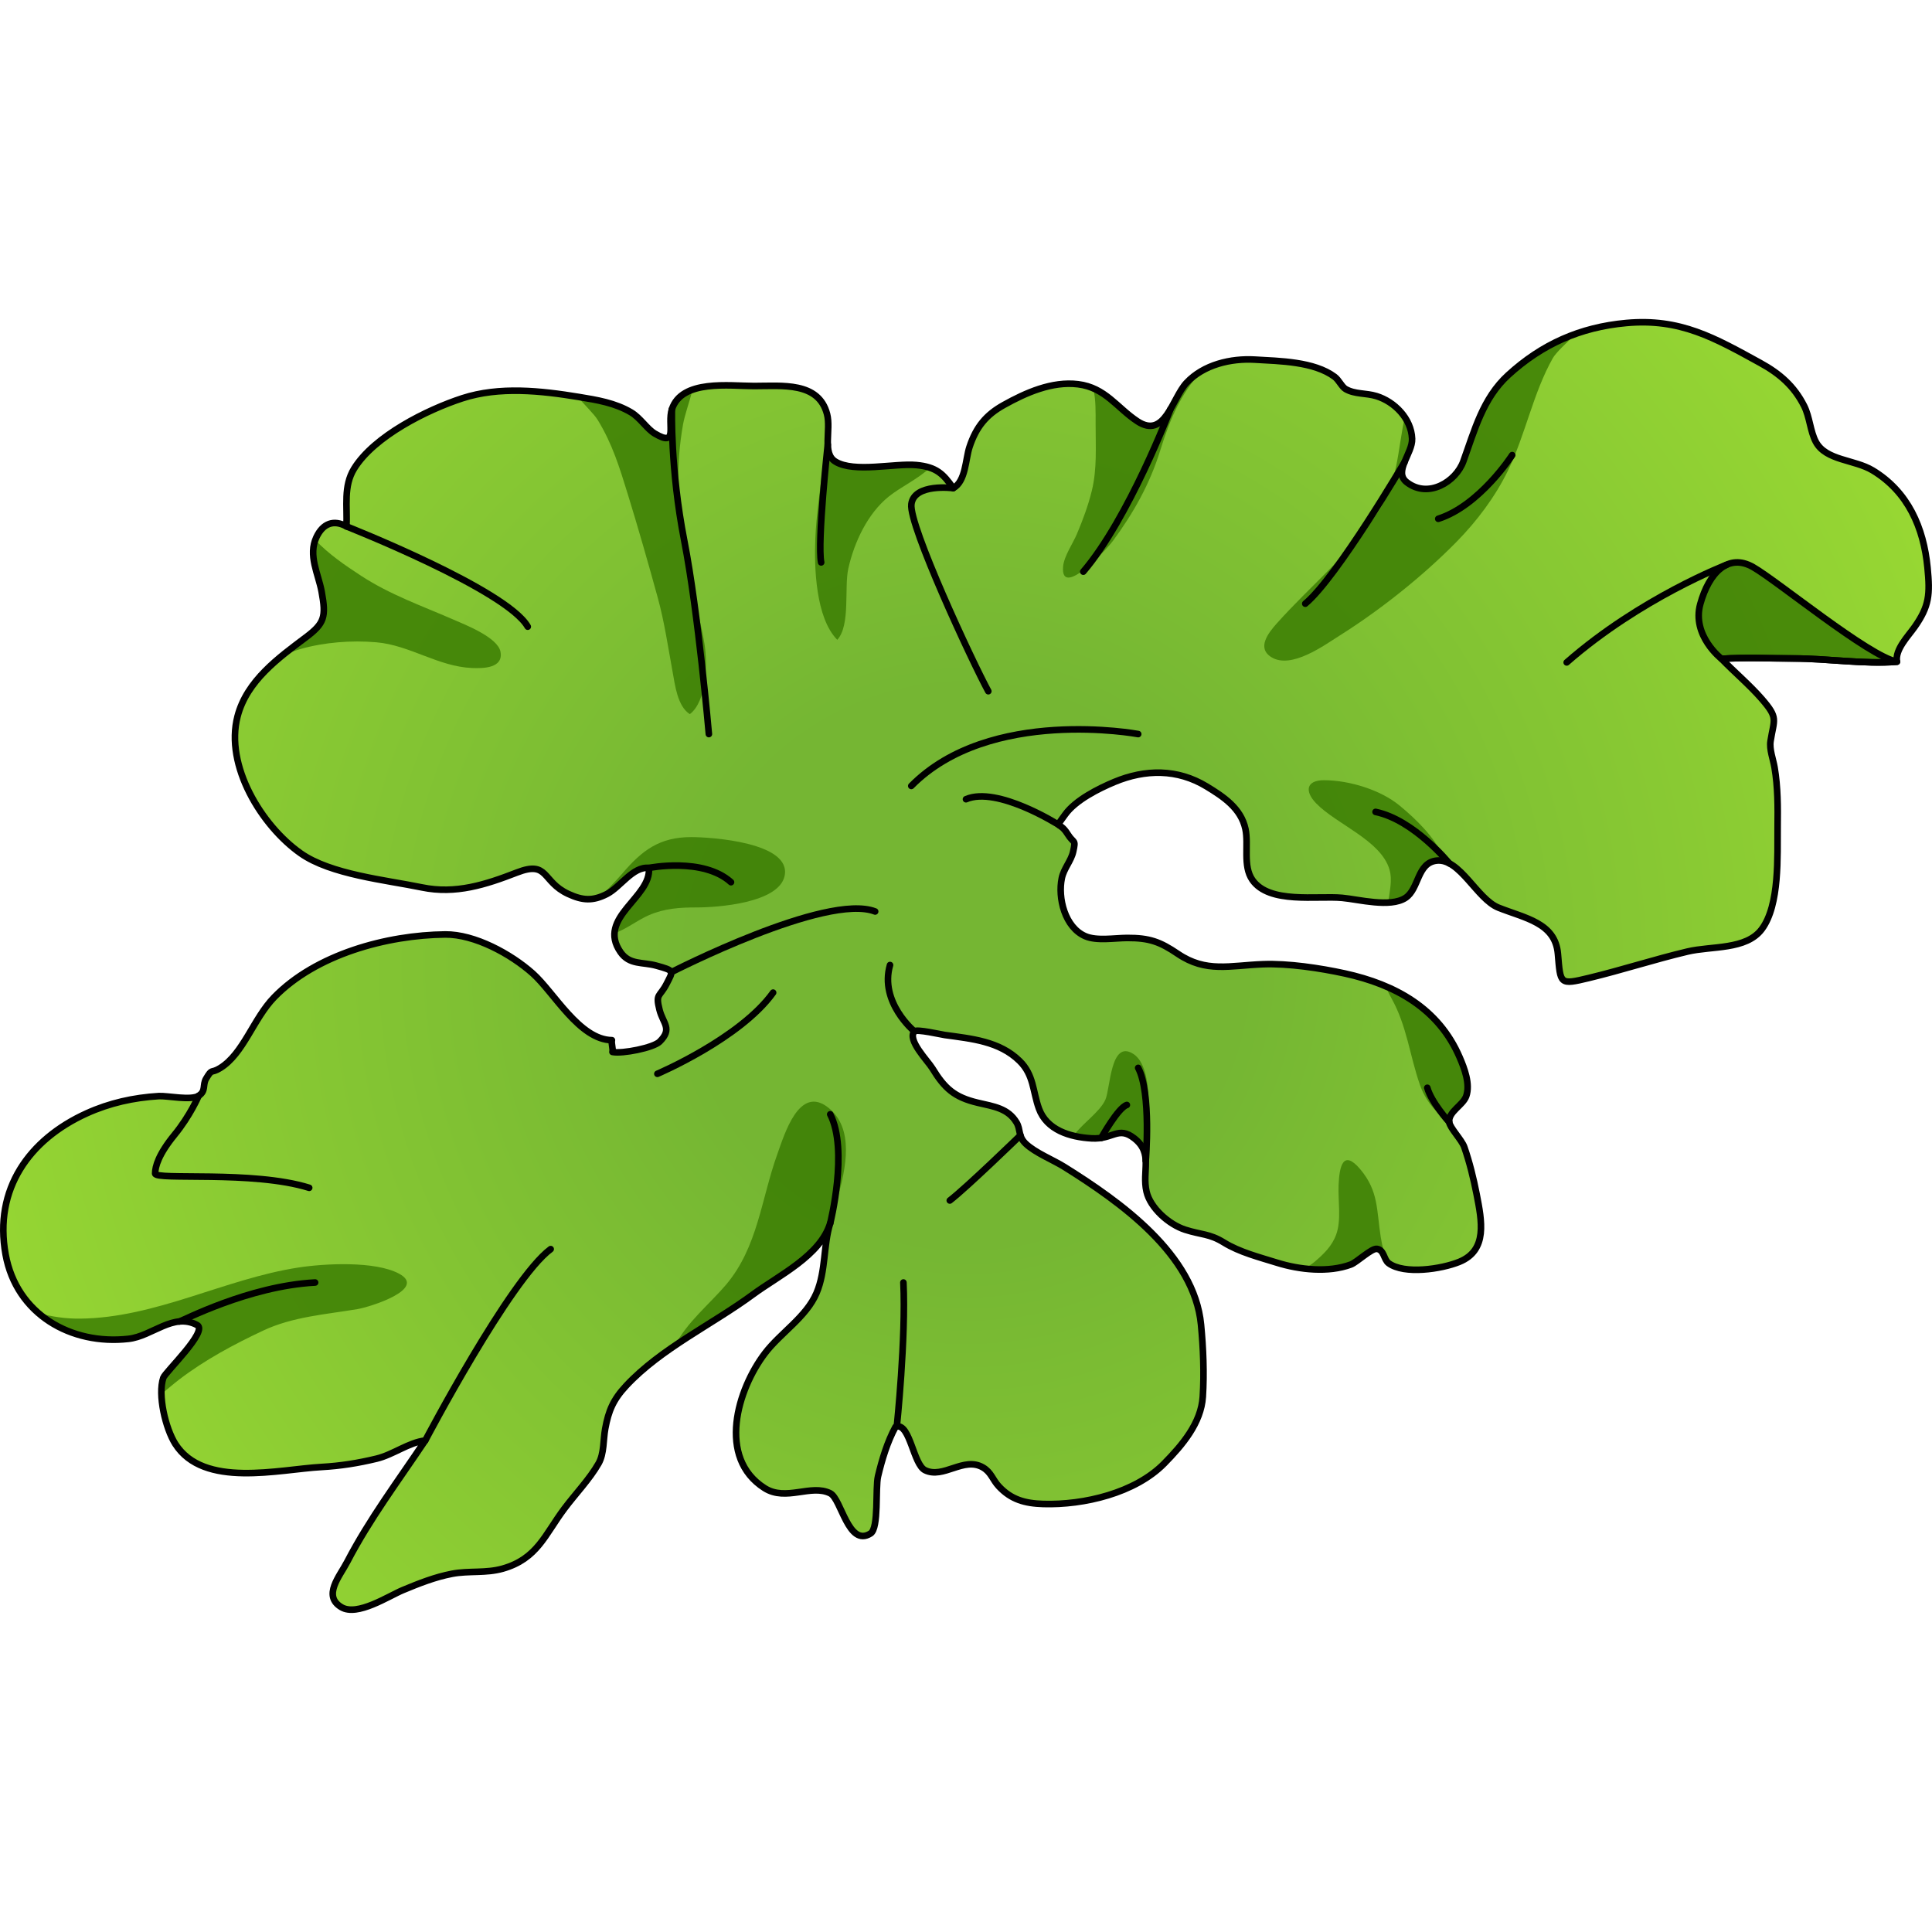 <?xml version="1.0" encoding="utf-8"?>
<!-- Created by: Science Figures, www.sciencefigures.org, Generator: Science Figures Editor -->
<!DOCTYPE svg PUBLIC "-//W3C//DTD SVG 1.1//EN" "http://www.w3.org/Graphics/SVG/1.1/DTD/svg11.dtd">
<svg version="1.1" id="Layer_1" xmlns="http://www.w3.org/2000/svg" xmlns:xlink="http://www.w3.org/1999/xlink" 
	 width="800px" height="800px" viewBox="0 0 292.712 196.063" enable-background="new 0 0 292.712 196.063"
	 xml:space="preserve">
<g>
	<g>
		<radialGradient id="SVGID_1_" cx="146.355" cy="98.03" r="163.307" gradientUnits="userSpaceOnUse">
			<stop  offset="0.258" style="stop-color:#52A400"/>
			<stop  offset="1" style="stop-color:#7FCF00"/>
		</radialGradient>
		<path opacity="0.8" fill="url(#SVGID_1_)" d="M290.096,46.643c-0.64,0.92-1.689,2.08-2.279,3.28c-0.34,0.67-0.521,1.35-0.41,2.01
			c-5.01,0.399-10.57-0.49-15.68-0.49c-3.61,0-7.311-0.189-10.9,0.05c1.92,2,4.26,3.96,6.09,6.07c2.561,2.95,1.86,3.04,1.34,6.39
			c-0.2,1.271,0.391,2.74,0.601,3.99c0.51,2.98,0.5,6,0.47,9.04c-0.05,4.32,0.35,11.8-2.4,15.47c-2.37,3.181-7.6,2.521-11.25,3.391
			c-5.02,1.189-9.939,2.8-14.93,4c-4.49,1.09-4.31,0.97-4.71-3.67c-0.41-4.69-4.98-5.37-9-6.971c-3.26-1.3-5.85-7.529-9.38-7.14
			c-2.99,0.34-2.63,4.31-4.73,5.66c-2.319,1.5-7.05,0.22-9.569-0.01c-3.851-0.351-11.051,0.96-13.61-2.721
			c-1.479-2.13-0.54-5.319-1.05-7.72c-0.67-3.13-3.32-4.89-5.91-6.46c-4.39-2.66-9.26-2.61-13.93-0.67
			c-2.41,1.01-5.9,2.76-7.471,4.95c-1.689,2.359-0.909,0.89,0.341,2.91c0.979,1.579,1.31,0.739,0.869,2.72
			c-0.319,1.399-1.42,2.53-1.72,4.02c-0.63,2.971,0.45,7.45,3.57,8.78c1.74,0.75,4.43,0.27,6.33,0.26
			c3.35-0.01,4.96,0.561,7.68,2.41c4.29,2.9,7.85,1.771,12.91,1.57c3.78-0.141,8.65,0.59,12.38,1.399
			c7.66,1.681,14.21,5.29,17.4,12.7c0.71,1.65,1.649,4.061,1,5.9c-0.49,1.39-2.74,2.359-2.58,3.93c0.09,0.85,1.91,2.7,2.29,3.771
			c0.79,2.27,1.41,4.819,1.87,7.149c0.779,4.01,1.71,8.48-2.61,10.24c-2.7,1.11-8.35,1.96-10.72,0.22
			c-0.761-0.56-0.681-2.05-1.79-2.18c-0.82-0.101-3.03,2.03-3.931,2.37c-3.399,1.27-7.79,0.79-11.18-0.271
			c-2.68-0.83-5.69-1.59-8.07-3.069c-2.18-1.351-3.43-1.15-5.85-1.931c-2.5-0.8-5.31-3.319-5.87-5.779
			c-0.71-3.131,1.05-5.79-1.84-8.061c-2.46-1.93-3.22,0.19-6.47,0c-3.28-0.189-6.811-1.25-7.99-4.53
			c-0.94-2.609-0.76-5.08-2.93-7.199c-3.061-3-7.261-3.36-11.341-3.931c-0.51-0.069-4.26-0.93-4.6-0.55
			c-1.13,1.29,2.04,4.47,2.71,5.57c1.88,3.08,3.37,4.42,6.91,5.25c2.42,0.569,4.57,0.83,5.86,2.99
			c0.649,1.069,0.21,2.079,1.38,3.199c1.449,1.38,4.14,2.45,5.859,3.521c8.521,5.33,19.7,13.24,20.71,23.91
			c0.34,3.54,0.5,7.33,0.271,10.92c-0.25,3.97-3.07,7.29-5.851,10.12c-4.38,4.46-12.159,6.31-18.33,6.13
			c-2.75-0.09-4.85-0.65-6.729-2.69c-0.95-1.02-1.14-2.109-2.4-2.84c-2.909-1.71-6,1.78-8.779,0.41
			c-1.761-0.87-2.24-6.96-4.271-6.63c-0.07,0.02-0.13,0.05-0.2,0.069c-1.239,2.271-2.04,4.94-2.64,7.48
			c-0.43,1.79,0.15,7.85-1.13,8.66c-3.37,2.14-4.42-5.24-6.12-6.08c-2.91-1.45-6.69,1.28-9.94-0.79
			c-7.239-4.601-4.109-14.98,0.07-20.44c2.36-3.09,6.26-5.489,7.8-9.12c1.431-3.359,1.021-7.239,2.07-10.569
			c-1.48,4.91-7.8,7.92-11.67,10.77c-6.24,4.601-13.95,8.19-19.23,13.84c-1.979,2.12-2.689,3.811-3.189,6.53
			c-0.3,1.67-0.15,3.771-1,5.26c-1.36,2.37-3.521,4.62-5.2,6.86c-2.94,3.92-4.08,7.57-9.32,9.07c-2.55,0.729-5.12,0.29-7.68,0.779
			c-2.58,0.5-5.03,1.46-7.44,2.471c-2.229,0.93-6.909,4.029-9.329,2.6c-2.891-1.72-0.261-4.68,0.88-6.86
			c3.39-6.529,7.72-12.26,11.819-18.399c-2.489,0.28-4.84,2.14-7.359,2.75c-2.811,0.68-5.46,1.1-8.33,1.26
			c-6.49,0.36-17.88,3.28-22.181-3.5c-1.47-2.32-2.689-7.43-1.81-10.02c0.3-0.87,6.83-7.08,5.12-7.99
			c-3.63-1.93-6.79,1.68-10.4,2.09c-8.71,0.98-16.97-3.73-18.62-12.79c-1.8-9.9,3.58-17.43,12.28-21.38
			c3.47-1.57,7.101-2.37,10.92-2.61c1.3-0.08,4.891,0.71,6.061-0.05c1.149-0.75,0.54-1.63,1.12-2.6
			c0.979-1.641,0.659-0.69,2.13-1.601c3.529-2.17,5.02-7.46,8.18-10.72c6.3-6.49,17.06-9.43,25.92-9.52
			c4.44-0.04,9.93,2.939,13.25,5.899c3.23,2.88,7.08,10.05,12,10.12c-0.11,0.51,0.2,1.27,0.08,1.78c1.5,0.31,6.22-0.63,7.15-1.55
			c1.989-1.961,0.51-2.761-0.011-4.811c-0.649-2.55,0.011-1.88,1.08-3.979c1-1.98,1.23-1.96-1.59-2.74
			c-2.07-0.57-4.04-0.07-5.41-2.04c-3.64-5.25,4.771-8.311,4.3-12.76c-2.43-0.25-4.31,2.909-6.369,3.96
			c-2.12,1.08-3.65,1-5.841-0.021c-4.05-1.87-2.939-5.12-7.779-3.24c-4.761,1.841-9.28,3.311-14.391,2.261
			c-5.479-1.141-13.81-1.95-18.38-5.181c-5.91-4.17-11.5-13.27-9.56-20.739c1.42-5.431,6.24-8.881,10.359-11.98
			c2.811-2.12,3.101-3.08,2.391-6.91c-0.51-2.74-2.09-5.51-0.79-8.26c0.99-2.11,2.63-2.69,4.55-1.63c0.15-3.03-0.5-6.08,1.16-8.76
			c3.04-4.931,11.08-8.931,16.399-10.66c5.61-1.82,11.9-1.141,17.641-0.2c2.77,0.46,5.5,0.9,7.92,2.34
			c1.41,0.83,2.38,2.49,3.59,3.21c3.65,2.18,1.84-1.359,2.59-3.68c1.49-4.561,8.73-3.521,12.46-3.521c4.21,0,9.78-0.68,11.05,4.261
			c0.631,2.43-0.779,5.93,1.261,7.189c2.84,1.74,9.01,0.22,12.27,0.521c3.05,0.29,4.08,1.35,5.58,3.5
			c1.91-1.03,1.86-4.37,2.47-6.221c1.011-3.069,2.53-4.89,5.2-6.38c3.311-1.84,7.29-3.63,11.25-3.14c4.13,0.51,5.891,3.57,8.99,5.61
			c4.18,2.76,5.26-3.5,7.44-5.82c2.59-2.771,6.72-3.74,10.38-3.521c3.729,0.221,8.939,0.28,12.06,2.61
			c0.65,0.48,1.09,1.52,1.67,1.85c1.4,0.811,3.08,0.58,4.67,1.07c2.73,0.84,5.271,3.39,5.4,6.45c0.09,2.24-2.87,4.99-0.811,6.6
			c3.261,2.53,7.45-0.09,8.561-3.149c1.71-4.71,2.96-9.57,6.82-13.101c3.5-3.189,7.31-5.41,11.6-6.7
			c1.979-0.579,4.05-0.979,6.25-1.18c8.21-0.75,13.4,2.24,20.36,6.07c2.93,1.609,5.09,3.49,6.609,6.479
			c0.86,1.7,0.92,3.87,1.78,5.46c1.53,2.851,5.85,2.66,8.6,4.32c5.37,3.24,7.73,8.68,8.32,14.74
			C292.426,41.742,292.306,43.492,290.096,46.643z"/>
		<g>
			<path opacity="0.8" fill="#377900" d="M46.349,48.229c-1.194,0.899-2.444,1.828-3.654,2.824c0.922-0.389,1.855-0.77,2.824-1.044
				c3.653-1.035,7.716-1.344,11.499-1.022c5.066,0.432,9.352,3.679,14.499,3.898c1.725,0.073,4.771,0.025,4.313-2.459
				c-0.401-2.175-5.339-4.1-7.224-4.918c-4.688-2.036-9.519-3.744-13.838-6.559c-2.545-1.658-4.922-3.284-7.002-5.455
				c-0.951,2.609,0.484,5.229,0.965,7.824C49.441,45.153,49.158,46.114,46.349,48.229z"/>
			<path opacity="0.8" fill="#377900" d="M39.901,153.256c4.463-2.097,9.514-2.442,14.247-3.239
				c1.908-0.321,10.634-3.053,6.318-5.368c-3.66-1.963-11.314-1.543-15.271-0.932c-11.178,1.723-21.59,7.628-33.063,7.74
				c-2.194,0.021-4.3-0.282-6.34-0.863c3.561,3.102,8.538,4.505,13.677,3.928c3.609-0.405,6.77-4.021,10.4-2.091
				c1.708,0.908-4.825,7.123-5.121,7.996c-0.23,0.678-0.314,1.528-0.29,2.455c0.904-0.727,1.782-1.502,2.7-2.204
				C31.051,157.699,35.477,155.334,39.901,153.256z"/>
			<path opacity="0.8" fill="#377900" d="M210.304,142.979c-0.534-1.161-0.878-2.424-1.108-3.86
				c-0.649-4.051-0.297-6.976-3.119-10.307c-2.579-3.045-3.162-0.451-3.272,2.468c-0.091,2.409,0.434,5.211-0.354,7.414
				c-0.646,1.796-1.909,2.982-3.285,4.16c-0.477,0.406-1.017,0.728-1.573,1.021c2.425,0.291,4.951,0.185,7.083-0.613
				c0.898-0.336,3.112-2.466,3.928-2.37C209.669,141.018,209.646,142.37,210.304,142.979z"/>
			<path opacity="0.8" fill="#377900" d="M90.581,15.339c2.192,3.584,3.281,7.158,4.504,11.115
				c1.613,5.221,3.116,10.495,4.569,15.774c1.016,3.689,1.563,7.513,2.249,11.226c0.362,1.967,0.727,5.236,2.612,6.419
				c2.561-1.951,2.714-7.69,2.214-10.676c-0.86-5.141-2.574-10.13-3.277-15.365c-0.811-6.022-1.044-11.803,0.029-17.824
				c0.278-1.562,0.974-3.415,1.446-5.28c-1.459,0.519-2.627,1.41-3.128,2.952c-0.756,2.324,1.06,5.859-2.593,3.683
				c-1.209-0.722-2.183-2.375-3.59-3.21c-2.424-1.438-5.155-1.882-7.921-2.336c-0.053-0.008-0.104-0.017-0.157-0.025
				C88.616,13.108,89.961,14.325,90.581,15.339z"/>
			<path opacity="0.8" fill="#377900" d="M126.959,132.988c1.16-4.233,2.568-10.382-1.53-13.547
				c-4.373-3.376-6.576,4.097-7.644,7.055c-2.465,6.831-2.947,14.095-7.788,19.826c-2.372,2.81-5.997,5.747-7.735,9.231
				c3.927-2.663,8.149-5.04,11.854-7.771c3.868-2.851,10.187-5.86,11.669-10.771c-0.264,0.841-0.436,1.716-0.567,2.61
				C125.895,137.423,126.374,135.125,126.959,132.988z"/>
			<path opacity="0.8" fill="#377900" d="M138.837,22.137c-3.261-0.308-9.432,1.217-12.269-0.526
				c-1.599-0.982-1.083-3.341-1.086-5.488c-0.461,2.117-0.646,4.486-0.877,6.639c-0.382,3.543-0.928,6.943-1.077,10.508
				c-0.183,4.361,0.042,12.015,3.325,15.342c2.034-2.221,1.021-7.916,1.681-10.834c0.901-3.986,2.921-8.296,6.111-10.865
				c1.816-1.465,4.417-2.643,6.244-4.371C140.316,22.347,139.65,22.214,138.837,22.137z"/>
			<path opacity="0.8" fill="#377900" d="M168.619,33.621c3.106-4.212,5.595-8.624,7.16-13.69c1.542-4.989,3.187-8.646,6.271-12.045
				c-0.84,0.484-1.614,1.077-2.282,1.792c-2.178,2.327-3.258,8.589-7.444,5.826c-2.45-1.616-4.069-3.868-6.686-4.989
				c0.404,1.735,0.356,3.557,0.356,5.437c0,3.405,0.231,6.743-0.568,10.041c-0.558,2.296-1.348,4.393-2.255,6.558
				c-0.609,1.457-1.973,3.395-2.104,4.964C160.65,42.433,167.564,35.05,168.619,33.621z"/>
			<path opacity="0.8" fill="#377900" d="M94.27,84.035c-1.023,1.202-2.194,2.315-3.265,3.501c0.301-0.111,0.608-0.239,0.934-0.404
				c2.056-1.045,3.94-4.212,6.369-3.959c0.375,3.581-4.989,6.261-5.203,9.906c1.853-0.67,3.449-1.983,5.208-2.748
				c2.363-1.025,4.699-1.178,7.229-1.173c3.178,0.006,12.441-0.662,13.33-4.76c1.106-5.104-11.137-5.896-14.14-5.896
				C99.939,78.502,97.292,80.485,94.27,84.035z"/>
			<path opacity="0.8" fill="#377900" d="M257.607,43.183c-1.331,4.794,3.218,8.311,3.218,8.311c3.592-0.237,7.287-0.055,10.9-0.055
				c5.115,0,10.668,0.896,15.677,0.493c-4.296-0.84-18.076-12.211-21.805-14.342C261.869,35.46,258.938,38.389,257.607,43.183z"/>
			<path opacity="0.8" fill="#377900" d="M219.569,121.69c-0.163-1.572,2.084-2.539,2.576-3.931
				c0.647-1.836-0.288-4.249-0.999-5.898c-2.282-5.296-6.287-8.646-11.183-10.741c0.184,0.527,0.48,1.128,0.865,1.819
				c2.328,4.179,2.755,8.653,4.291,13.069c0.864,2.483,2.463,4.281,4.474,5.793C219.585,121.764,219.574,121.725,219.569,121.69z"/>
			<path opacity="0.8" fill="#377900" d="M238.761,2.246c-3.749,1.325-7.125,3.394-10.249,6.249
				c-3.86,3.526-5.104,8.385-6.812,13.093c-1.111,3.062-5.309,5.682-8.566,3.152c-2.06-1.607,0.9-4.362,0.809-6.593
				c-0.047-1.188-0.461-2.297-1.106-3.26c-1.122,5.056-0.979,9.691-4.011,14.275c-4.239,6.409-10.297,11.26-15.381,16.963
				c-1.289,1.445-3.083,3.726-0.813,5.123c2.999,1.847,7.931-1.767,10.245-3.222c6.201-3.902,12.653-9.02,17.792-14.252
				c3.085-3.141,5.85-6.804,7.782-10.766c2.656-5.439,3.822-11.77,6.8-17.05C235.743,5.086,237.221,3.734,238.761,2.246z"/>
			<path opacity="0.8" fill="#377900" d="M212.064,73.738c-2.898-2.399-7.649-3.845-11.452-3.854
				c-2.72-0.007-2.977,1.669-1.214,3.495c3.084,3.195,9.821,5.599,11.117,10.041c0.484,1.66-0.011,3.404-0.194,5.003
				c1.001-0.055,1.914-0.25,2.608-0.698c2.096-1.351,1.739-5.319,4.729-5.657c0.5-0.057,0.98,0.024,1.447,0.2
				c-0.178-0.354-0.33-0.665-0.444-0.896C217.159,78.356,214.643,75.871,212.064,73.738z"/>
			<path opacity="0.8" fill="#377900" d="M171.863,124.152c0.817,0.644,1.257,1.318,1.49,2.025c0.381-2.33,0.614-4.527,0.634-5.051
				c0.104-2.733,0.22-8.189-2.305-9.79c-3.44-2.184-3.443,5.184-4.202,6.932c-0.804,1.852-3.532,3.66-4.846,5.484
				c0.901,0.221,1.838,0.348,2.757,0.4C168.643,124.344,169.41,122.227,171.863,124.152z"/>
		</g>
		<path fill="none" stroke="#000000" stroke-linecap="round" stroke-linejoin="round" stroke-miterlimit="10" d="M29.87,152.431
			c-3.631-1.931-6.791,1.686-10.4,2.091c-8.717,0.979-16.975-3.733-18.622-12.785c-1.804-9.908,3.578-17.436,12.283-21.382
			c3.466-1.571,7.094-2.377,10.919-2.613c1.3-0.08,4.887,0.71,6.052-0.047c1.157-0.752,0.546-1.627,1.128-2.603
			c0.977-1.642,0.652-0.69,2.129-1.598c3.529-2.171,5.016-7.46,8.18-10.721c6.3-6.49,17.056-9.433,25.922-9.521
			c4.439-0.042,9.93,2.943,13.251,5.904c3.229,2.877,7.076,10.047,11.999,10.115c-0.118,0.511,0.2,1.272,0.08,1.784
			c1.498,0.31,6.213-0.634,7.15-1.559c1.983-1.955,0.507-2.76-0.014-4.807c-0.648-2.549,0.012-1.884,1.08-3.98
			c1.004-1.974,1.229-1.956-1.586-2.736c-2.071-0.575-4.045-0.073-5.411-2.046c-3.639-5.249,4.764-8.308,4.298-12.756
			c-2.429-0.253-4.313,2.914-6.369,3.959c-2.123,1.078-3.647,0.997-5.846-0.02c-4.042-1.873-2.941-5.115-7.776-3.241
			c-4.76,1.845-9.283,3.312-14.39,2.257c-5.477-1.133-13.807-1.943-18.383-5.173c-5.908-4.17-11.5-13.275-9.554-20.746
			c1.413-5.423,6.231-8.872,10.358-11.979c2.81-2.115,3.093-3.076,2.383-6.91c-0.507-2.737-2.083-5.504-0.79-8.256
			c0.99-2.106,2.639-2.694,4.552-1.635c0.152-3.03-0.492-6.074,1.16-8.753c3.046-4.938,11.08-8.929,16.398-10.66
			c5.613-1.827,11.904-1.143,17.645-0.199c2.766,0.454,5.497,0.897,7.921,2.336c1.407,0.835,2.381,2.488,3.59,3.21
			c3.652,2.177,1.837-1.358,2.593-3.683c1.483-4.562,8.73-3.521,12.456-3.521c4.207,0,9.775-0.681,11.052,4.261
			c0.63,2.438-0.78,5.937,1.261,7.19c2.837,1.743,9.008,0.219,12.269,0.526c3.047,0.288,4.082,1.345,5.581,3.495
			c1.903-1.024,1.854-4.368,2.464-6.219c1.013-3.074,2.539-4.895,5.201-6.377c3.312-1.847,7.295-3.632,11.258-3.144
			c4.126,0.511,5.889,3.569,8.982,5.611c4.187,2.763,5.267-3.499,7.444-5.826c2.589-2.768,6.719-3.731,10.38-3.514
			c3.729,0.223,8.94,0.273,12.062,2.604c0.646,0.482,1.088,1.521,1.667,1.856c1.404,0.81,3.079,0.576,4.667,1.066
			c2.734,0.842,5.277,3.393,5.399,6.457c0.092,2.23-2.868,4.985-0.809,6.593c3.258,2.529,7.455-0.091,8.566-3.152
			c1.707-4.708,2.951-9.566,6.812-13.093c5.104-4.663,10.87-7.239,17.856-7.879c8.212-0.751,13.395,2.238,20.359,6.066
			c2.924,1.606,5.088,3.494,6.605,6.478c0.864,1.7,0.928,3.869,1.786,5.466c1.53,2.851,5.843,2.653,8.602,4.316
			c5.37,3.239,7.727,8.683,8.315,14.739c0.394,4.062,0.273,5.811-1.937,8.964c-0.996,1.423-3.008,3.433-2.697,5.286
			c-5.009,0.403-10.562-0.493-15.677-0.493c-3.613,0-7.309-0.183-10.9,0.055c1.92,1.997,4.263,3.962,6.096,6.073
			c2.559,2.942,1.858,3.038,1.333,6.39c-0.198,1.269,0.391,2.734,0.604,3.983c0.512,2.987,0.502,6.005,0.466,9.047
			c-0.049,4.318,0.348,11.792-2.396,15.467c-2.372,3.178-7.601,2.522-11.251,3.391c-5.016,1.19-9.943,2.8-14.927,4.001
			c-4.489,1.083-4.314,0.971-4.716-3.669c-0.405-4.696-4.982-5.377-8.995-6.978c-3.267-1.301-5.849-7.529-9.381-7.131
			c-2.989,0.338-2.633,4.307-4.729,5.657c-2.323,1.497-7.058,0.22-9.574-0.012c-3.851-0.354-11.051,0.96-13.608-2.717
			c-1.48-2.13-0.538-5.323-1.053-7.724c-0.671-3.127-3.32-4.887-5.912-6.457c-4.39-2.66-9.252-2.617-13.922-0.673
			c-2.415,1.007-5.907,2.755-7.477,4.946c-1.691,2.364-0.909,0.89,0.346,2.917c0.974,1.573,1.307,0.733,0.863,2.716
			c-0.313,1.403-1.412,2.532-1.721,4.017c-0.623,2.976,0.459,7.453,3.573,8.786c1.745,0.747,4.432,0.268,6.334,0.261
			c3.351-0.012,4.952,0.558,7.675,2.403c4.287,2.906,7.856,1.77,12.908,1.577c3.788-0.143,8.653,0.584,12.383,1.399
			c7.661,1.678,14.21,5.291,17.401,12.696c0.711,1.649,1.646,4.063,0.999,5.898c-0.492,1.392-2.739,2.358-2.576,3.931
			c0.09,0.848,1.907,2.697,2.284,3.775c0.79,2.265,1.417,4.814,1.87,7.151c0.778,4.003,1.71,8.472-2.61,10.238
			c-2.701,1.104-8.343,1.957-10.719,0.214c-0.763-0.56-0.675-2.046-1.793-2.177c-0.815-0.096-3.029,2.034-3.928,2.37
			c-3.396,1.271-7.792,0.791-11.181-0.267c-2.678-0.837-5.686-1.594-8.068-3.07c-2.181-1.352-3.432-1.154-5.852-1.931
			c-2.497-0.801-5.304-3.318-5.865-5.781c-0.715-3.133,1.046-5.79-1.845-8.062c-2.453-1.926-3.221,0.191-6.472,0.001
			c-3.276-0.192-6.81-1.253-7.99-4.535c-0.935-2.602-0.757-5.077-2.924-7.197c-3.063-2.999-7.264-3.362-11.345-3.929
			c-0.509-0.069-4.258-0.932-4.594-0.55c-1.132,1.289,2.036,4.467,2.711,5.571c1.876,3.076,3.362,4.415,6.909,5.248
			c2.421,0.568,4.564,0.829,5.86,2.988c0.646,1.076,0.21,2.082,1.379,3.202c1.445,1.384,4.136,2.446,5.858,3.521
			c8.523,5.327,19.694,13.241,20.713,23.91c0.338,3.541,0.497,7.327,0.268,10.919c-0.255,3.966-3.066,7.288-5.854,10.121
			c-4.382,4.455-12.153,6.313-18.323,6.124c-2.752-0.084-4.856-0.65-6.738-2.682c-0.95-1.027-1.14-2.115-2.392-2.849
			c-2.91-1.704-6.008,1.782-8.78,0.411c-1.76-0.87-2.246-6.954-4.275-6.63c-0.066,0.024-0.134,0.049-0.2,0.072
			c-1.236,2.272-2.036,4.943-2.643,7.483c-0.426,1.784,0.154,7.848-1.128,8.662c-3.372,2.141-4.42-5.239-6.115-6.085
			c-2.915-1.454-6.695,1.284-9.947-0.785c-7.236-4.605-4.105-14.98,0.071-20.447c2.361-3.091,6.259-5.483,7.804-9.116
			c1.429-3.361,1.02-7.241,2.068-10.571c-1.482,4.911-7.801,7.921-11.669,10.771c-6.239,4.598-13.952,8.188-19.233,13.842
			c-1.979,2.12-2.683,3.804-3.183,6.524c-0.309,1.676-0.152,3.77-1.009,5.267c-1.354,2.37-3.513,4.614-5.191,6.854
			c-2.943,3.928-4.085,7.576-9.32,9.074c-2.555,0.731-5.126,0.292-7.68,0.78c-2.587,0.494-5.031,1.463-7.442,2.468
			c-2.23,0.931-6.909,4.033-9.328,2.598c-2.89-1.715-0.267-4.673,0.872-6.858c3.399-6.53,7.725-12.261,11.823-18.395
			c-2.484,0.279-4.842,2.14-7.362,2.747c-2.809,0.677-5.461,1.102-8.322,1.261c-6.49,0.357-17.887,3.278-22.183-3.503
			c-1.47-2.322-2.69-7.425-1.809-10.015C25.045,159.554,31.578,153.339,29.87,152.431z"/>
		<path fill="none" stroke="#000000" stroke-linecap="round" stroke-linejoin="round" stroke-miterlimit="10" d="M257.607,43.183
			c-1.331,4.794,3.218,8.311,3.218,8.311c3.592-0.237,7.287-0.055,10.9-0.055c5.115,0,10.668,0.896,15.677,0.493
			c-4.296-0.84-18.076-12.211-21.805-14.342C261.869,35.46,258.938,38.389,257.607,43.183z"/>
		<path fill="none" stroke="#000000" stroke-linecap="round" stroke-linejoin="round" stroke-miterlimit="10" d="M261.571,37.254
			c0,0-13.02,4.992-24.205,14.782"/>
		<path fill="none" stroke="#000000" stroke-linecap="round" stroke-linejoin="round" stroke-miterlimit="10" d="M101.8,13.68
			c0,0-0.261,8.995,1.87,19.915s3.729,29.297,3.729,29.297"/>
		<path fill="none" stroke="#000000" stroke-linecap="round" stroke-linejoin="round" stroke-miterlimit="10" d="M177.323,13.68
			c0,0-6.273,16.511-13.197,24.605"/>
		<path fill="none" stroke="#000000" stroke-linecap="round" stroke-linejoin="round" stroke-miterlimit="10" d="M64.425,169.937
			c0,0,12.879-24.483,19.005-29.012"/>
		<path fill="none" stroke="#000000" stroke-linecap="round" stroke-linejoin="round" stroke-miterlimit="10" d="M30.102,117.694
			c0,0-1.27,2.99-3.667,5.92c-2.397,2.929-2.93,4.794-2.93,5.859s14.814-0.5,23.337,2.163"/>
		<path fill="none" stroke="#000000" stroke-linecap="round" stroke-linejoin="round" stroke-miterlimit="10" d="M27.178,151.892
			c0.338-0.021,10.442-5.374,20.563-5.906"/>
		<path fill="none" stroke="#000000" stroke-linecap="round" stroke-linejoin="round" stroke-miterlimit="10" d="M219.569,121.69
			c0,0-2.72-2.998-3.322-5.208"/>
		<path fill="none" stroke="#000000" stroke-linecap="round" stroke-linejoin="round" stroke-miterlimit="10" d="M173.592,127.535
			c0,0,0.859-10.25-1.149-14.068"/>
		<path fill="none" stroke="#000000" stroke-linecap="round" stroke-linejoin="round" stroke-miterlimit="10" d="M166.842,124.082
			c0,0,2.567-4.602,3.882-4.996"/>
		<path fill="none" stroke="#000000" stroke-linecap="round" stroke-linejoin="round" stroke-miterlimit="10" d="M219.569,82.475
			c0,0-5.332-6.584-11.159-7.79"/>
		<path fill="none" stroke="#000000" stroke-linecap="round" stroke-linejoin="round" stroke-miterlimit="10" d="M212.791,21.7
			c0,0-10.208,17.418-15.031,21.437"/>
		<path fill="none" stroke="#000000" stroke-linecap="round" stroke-linejoin="round" stroke-miterlimit="10" d="M229.107,20.632
			c0,0-4.914,7.636-11.199,9.645"/>
		<path fill="none" stroke="#000000" stroke-linecap="round" stroke-linejoin="round" stroke-miterlimit="10" d="M144.418,25.632
			c0,0-5.937-0.781-6.338,2.434c-0.402,3.216,9.243,23.912,11.654,28.333"/>
		<path fill="none" stroke="#000000" stroke-linecap="round" stroke-linejoin="round" stroke-miterlimit="10" d="M125.785,137.012
			c0,0,2.78-11.081,0-16.511"/>
		<path fill="none" stroke="#000000" stroke-linecap="round" stroke-linejoin="round" stroke-miterlimit="10" d="M135.875,167.799
			c0,0,1.399-13.406,0.998-21.813"/>
		<path fill="none" stroke="#000000" stroke-linecap="round" stroke-linejoin="round" stroke-miterlimit="10" d="M154.604,123.684
			c0,0-8.096,7.866-10.703,9.875"/>
		<path fill="none" stroke="#000000" stroke-linecap="round" stroke-linejoin="round" stroke-miterlimit="10" d="M98.308,83.173
			c0,0,8.223-1.659,12.443,2.16"/>
		<path fill="none" stroke="#000000" stroke-linecap="round" stroke-linejoin="round" stroke-miterlimit="10" d="M125.414,19.021
			c0,0-1.604,14.828-1.002,17.862"/>
	</g>
	<path fill="none" stroke="#000000" stroke-linecap="round" stroke-linejoin="round" stroke-miterlimit="10" d="M52.493,31.429
		c0,0,24.299,9.59,27.465,15.191"/>
	<path fill="none" stroke="#000000" stroke-linecap="round" stroke-linejoin="round" stroke-miterlimit="10" d="M172.442,62.892
		c0,0-22.48-4.208-34.375,7.858"/>
	<path fill="none" stroke="#000000" stroke-linecap="round" stroke-linejoin="round" stroke-miterlimit="10" d="M138.539,107.942
		c0,0-5.333-4.402-3.694-10.057"/>
	<path fill="none" stroke="#000000" stroke-linecap="round" stroke-linejoin="round" stroke-miterlimit="10" d="M160.457,76.68
		c0,0-9.354-5.966-14.102-3.916"/>
	<path fill="none" stroke="#000000" stroke-linecap="round" stroke-linejoin="round" stroke-miterlimit="10" d="M101.674,98.986
		c0,0,23.539-12.083,30.917-9.214"/>
	<path fill="none" stroke="#000000" stroke-linecap="round" stroke-linejoin="round" stroke-miterlimit="10" d="M99.599,114.364
		c0,0,12.526-5.329,17.534-12.296"/>
</g>
</svg>